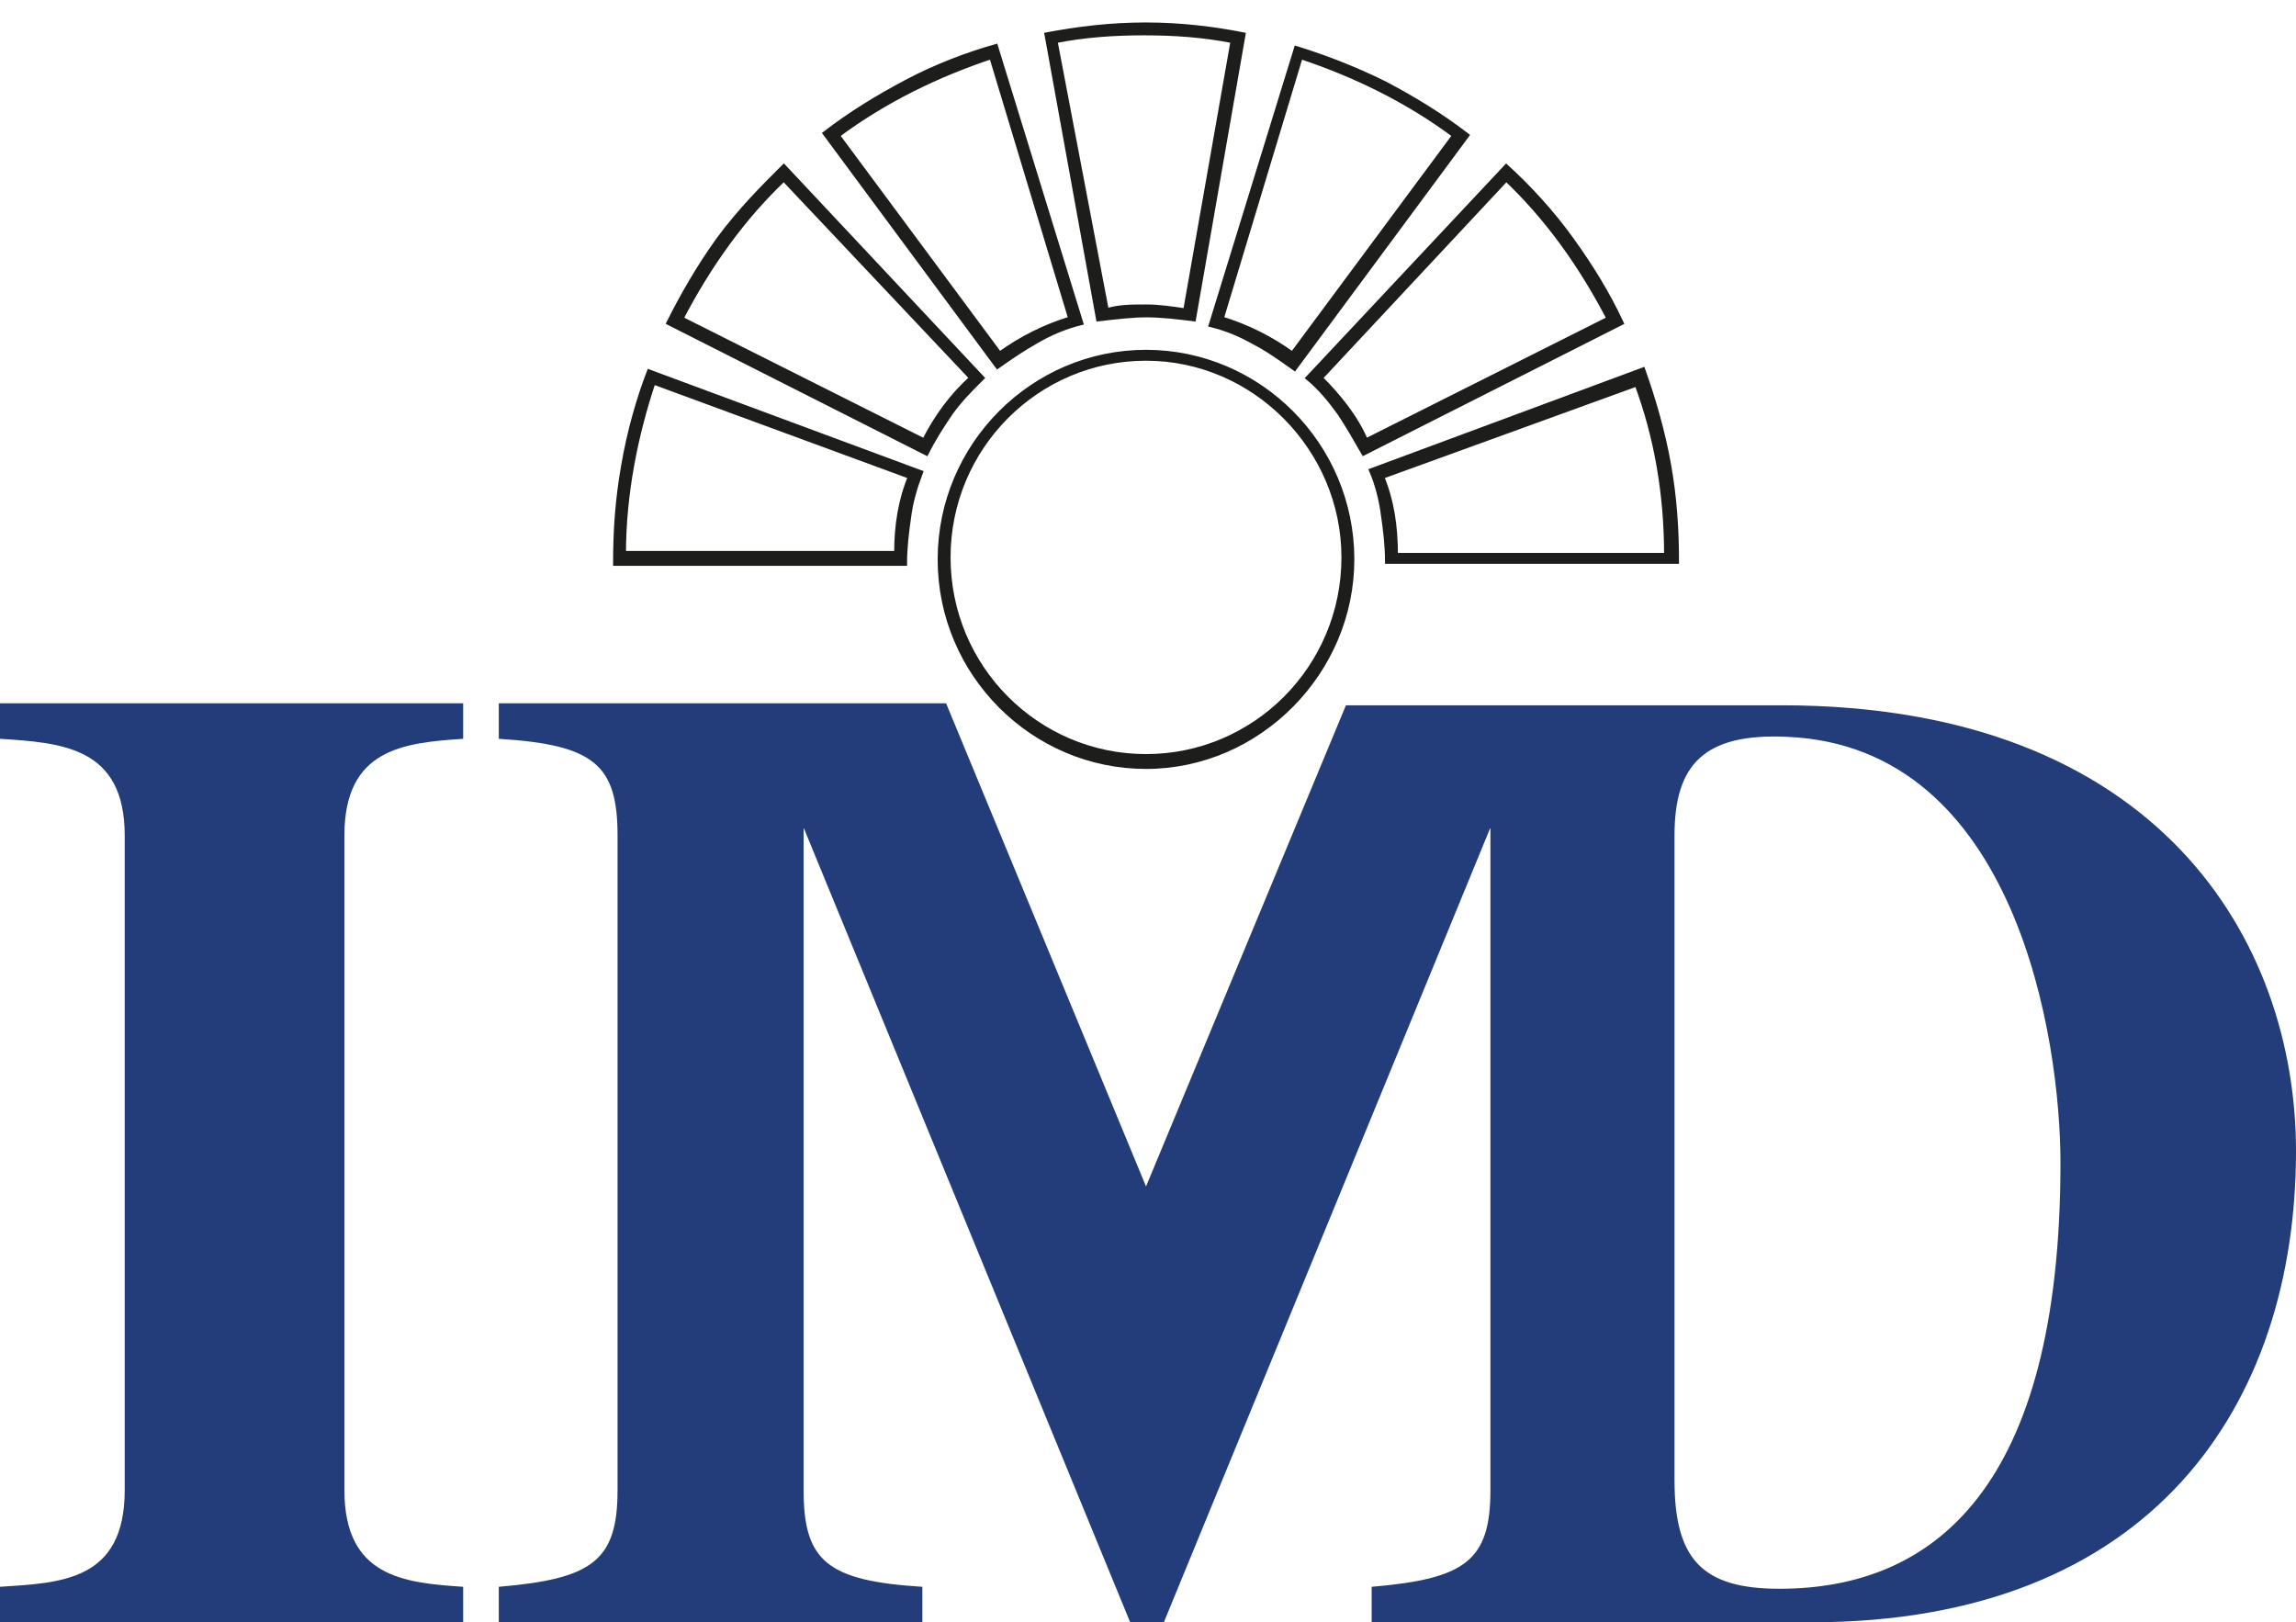 <svg width="92" height="65" viewBox="0 0 92 65" fill="none" xmlns="http://www.w3.org/2000/svg">
<g id="IMD">
<g id="Group">
<g id="Group_2">
<path id="Vector" d="M13.8 59.706C13.8 63.183 16.179 63.42 18.559 63.578V65H0V63.578C2.459 63.42 4.997 63.341 4.997 59.706V33.474C4.997 29.919 2.459 29.761 0 29.602V28.18H18.559V29.602C16.179 29.761 13.8 29.997 13.8 33.474V59.706Z" fill="#233D7A"/>
</g>
<path id="Vector_2" d="M67.097 59.311V33.474C67.097 30.63 68.286 29.365 71.617 29.523C80.817 29.919 82.562 41.691 82.562 46.59C82.562 59.627 77.486 63.657 71.3 63.657C68.207 63.657 67.097 62.472 67.097 59.311ZM72.569 65C86.21 65 92 56.309 92 46.116C92 37.741 86.528 28.259 71.379 28.259H53.931L45.921 47.538L37.91 28.18H19.986V29.602C23.793 29.84 24.745 30.63 24.745 33.474V59.706C24.745 62.551 23.714 63.262 19.986 63.578V65H36.959V63.578C33.152 63.341 32.2 62.551 32.2 59.706V33.158L45.286 65H46.635L59.721 33.158V59.706C59.721 62.551 58.69 63.262 54.962 63.578V65H72.569Z" fill="#233D7A"/>
<g id="Group_3">
<path id="Vector_3" d="M45.92 30.709C41.4 30.709 37.672 26.995 37.672 22.412C37.672 17.83 41.4 14.116 45.92 14.116C50.441 14.116 54.168 17.83 54.168 22.412C54.168 26.916 50.441 30.709 45.92 30.709ZM45.92 14.353C41.558 14.353 37.989 17.909 37.989 22.333C37.989 26.758 41.558 30.314 45.92 30.314C50.282 30.314 53.851 26.758 53.851 22.333C53.851 17.988 50.282 14.353 45.92 14.353Z" fill="#1D1D1B" stroke="#1D1D1B" stroke-width="0.2" stroke-miterlimit="10"/>
</g>
<path id="Vector_4" d="M26.014 14.906C25.618 15.933 25.221 17.277 24.983 18.699C24.745 20.042 24.666 21.306 24.666 22.57H36.245C36.245 21.938 36.325 21.306 36.404 20.753C36.483 20.121 36.642 19.568 36.88 18.936L26.014 14.906ZM35.928 22.175H24.983C24.983 19.805 25.459 17.435 26.173 15.301L36.483 19.094C36.087 20.042 35.928 21.069 35.928 22.175Z" fill="#1D1D1B" stroke="#1D1D1B" stroke-width="0.2" stroke-miterlimit="10"/>
<path id="Vector_5" d="M31.407 6.689C30.613 7.479 29.662 8.427 28.789 9.612C27.996 10.719 27.362 11.825 26.807 12.931L37.117 18.146C37.434 17.514 37.752 17.04 38.069 16.565C38.465 16.012 38.862 15.617 39.338 15.143L31.407 6.689ZM37.038 17.672L27.282 12.773C28.393 10.639 29.741 8.743 31.407 7.163L38.941 15.143C38.148 15.854 37.514 16.723 37.038 17.672Z" fill="#1D1D1B" stroke="#1D1D1B" stroke-width="0.2" stroke-miterlimit="10"/>
<path id="Vector_6" d="M39.893 1.869C38.783 2.185 37.514 2.659 36.324 3.291C35.134 3.923 34.103 4.556 33.072 5.346L39.972 14.669C40.527 14.274 41.003 13.958 41.559 13.642C42.114 13.326 42.669 13.089 43.303 12.931L39.893 1.869ZM40.052 14.195L33.548 5.425C35.452 4.002 37.593 2.975 39.734 2.264L42.907 12.773C41.876 13.089 40.924 13.563 40.052 14.195Z" fill="#1D1D1B" stroke="#1D1D1B" stroke-width="0.2" stroke-miterlimit="10"/>
<path id="Vector_7" d="M54.963 18.857C55.201 19.41 55.359 20.042 55.439 20.674C55.518 21.227 55.597 21.859 55.597 22.491H67.177C67.177 21.227 67.097 19.963 66.859 18.62C66.621 17.276 66.225 15.933 65.828 14.827L54.963 18.857ZM55.359 19.094L65.591 15.38C66.384 17.514 66.78 19.805 66.78 22.254H55.915C55.915 21.069 55.756 20.042 55.359 19.094Z" fill="#1D1D1B" stroke="#1D1D1B" stroke-width="0.2" stroke-miterlimit="10"/>
<path id="Vector_8" d="M52.424 15.143C52.9 15.538 53.296 16.012 53.693 16.565C54.01 17.04 54.327 17.593 54.645 18.146L64.955 12.931C64.4 11.746 63.765 10.719 62.972 9.612C62.179 8.506 61.227 7.479 60.355 6.689L52.424 15.143ZM52.9 15.143L60.355 7.163C62.02 8.743 63.369 10.639 64.479 12.773L54.724 17.672C54.327 16.723 53.614 15.854 52.9 15.143Z" fill="#1D1D1B" stroke="#1D1D1B" stroke-width="0.2" stroke-miterlimit="10"/>
<path id="Vector_9" d="M48.537 13.01C49.172 13.168 49.727 13.405 50.282 13.721C50.758 13.958 51.313 14.353 51.868 14.748L58.768 5.425C57.737 4.635 56.706 4.002 55.516 3.37C54.247 2.738 52.978 2.264 51.947 1.948L48.537 13.01ZM48.934 12.773L52.106 2.264C54.248 2.975 56.389 4.002 58.292 5.425L51.789 14.195C50.916 13.563 49.965 13.089 48.934 12.773Z" fill="#1D1D1B" stroke="#1D1D1B" stroke-width="0.2" stroke-miterlimit="10"/>
<path id="Vector_10" d="M44.017 12.773L41.955 1.395C43.224 1.158 44.493 1 45.921 1C47.269 1 48.617 1.158 49.807 1.395L47.824 12.773C47.19 12.694 46.555 12.615 45.921 12.615C45.365 12.615 44.731 12.694 44.017 12.773ZM45.921 12.299C46.476 12.299 46.952 12.378 47.507 12.457L49.41 1.632C48.221 1.395 47.031 1.316 45.841 1.316C44.652 1.316 43.462 1.395 42.272 1.632L44.334 12.457C44.81 12.299 45.365 12.299 45.921 12.299Z" fill="#1D1D1B" stroke="#1D1D1B" stroke-width="0.2" stroke-miterlimit="10"/>
</g>
</g>
</svg>
